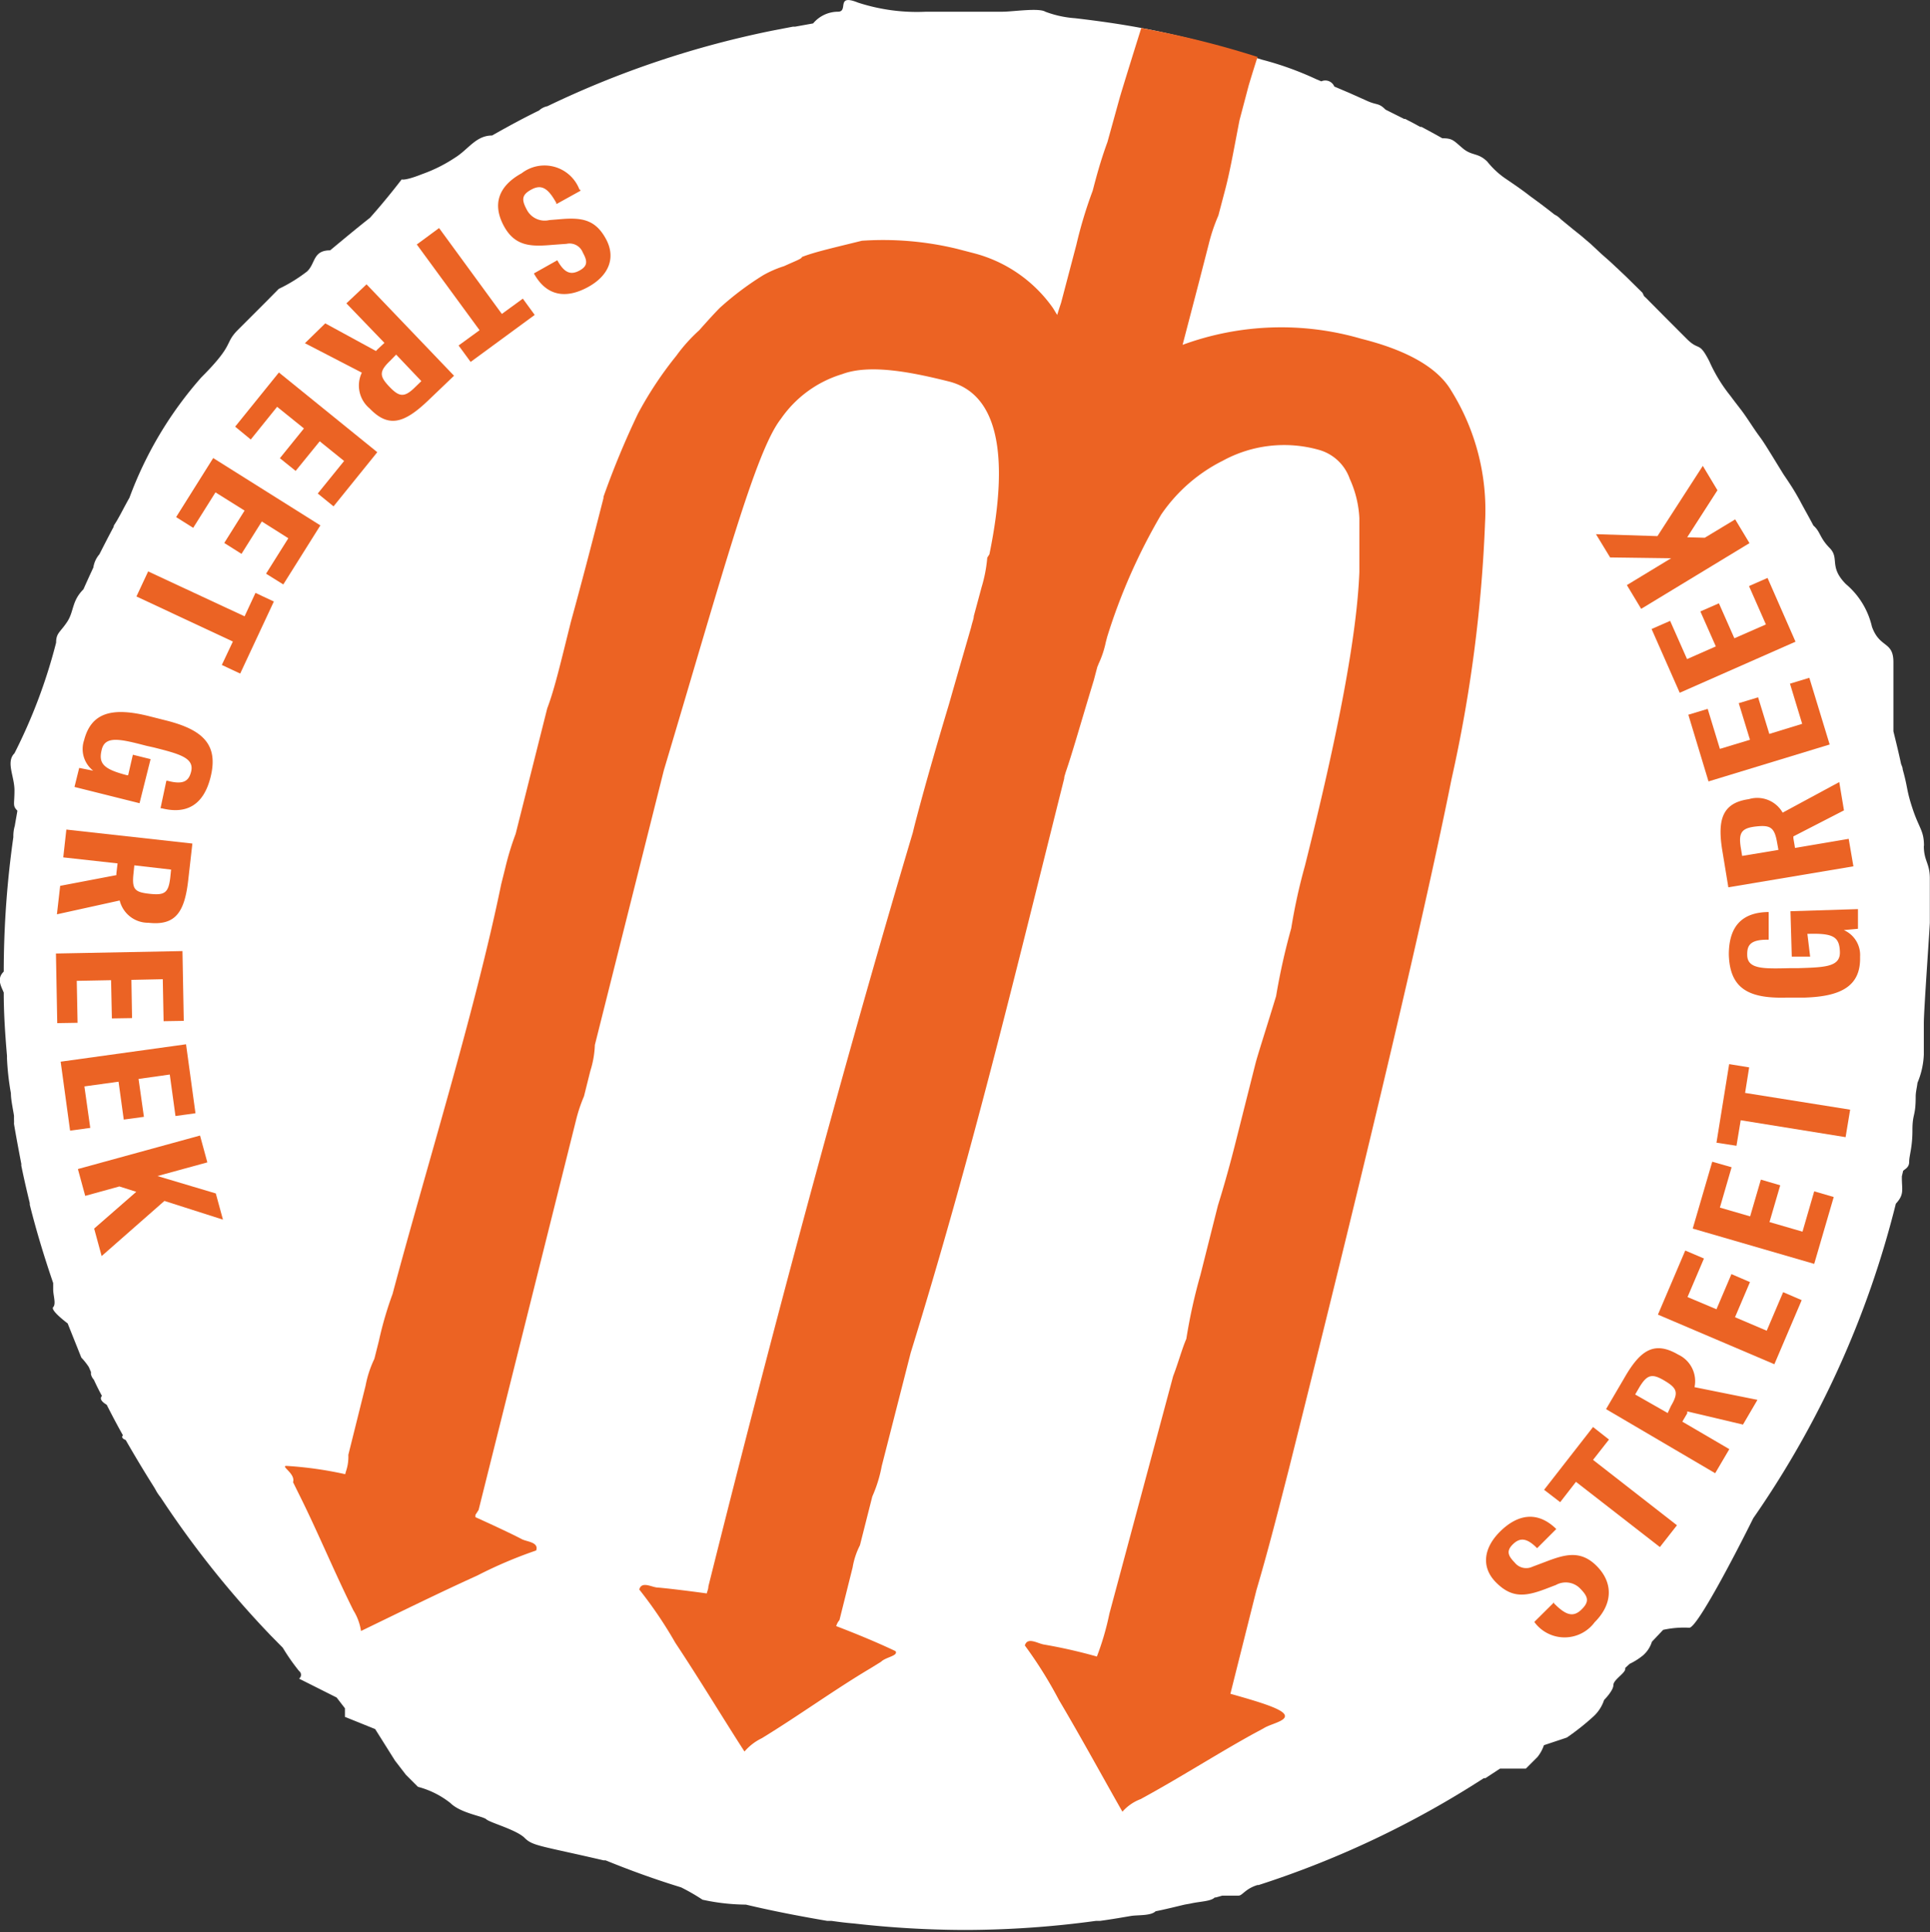 <svg xmlns="http://www.w3.org/2000/svg" viewBox="0 0 118.68 118.78"><rect x="0" y="0" width="118.68" height="118.78" fill="#333333" stroke="none"/><defs><style>.cls-1{fill:#fff;}.cls-2{fill:#ec6323;}.cls-3{fill:#eb6324;}</style></defs><g id="Layer_2" data-name="Layer 2"><g id="Layer_2-2" data-name="Layer 2"><g id="Layer_1-2" data-name="Layer 1"><path class="cls-1" d="M118.31,52c0-.94-.3-1.07-.7-2.28s-.27-1.21-.61-2.42c0-.13-.07-.24-.1-.34-.14-.66-.3-1.31-.47-2V40.71c0-1.31-.84-.84-1.32-2.18a4.84,4.84,0,0,0-1.6-2.62c-1.07-1.08-.37-1.58-1-2.22s-.56-1-1-1.38l0,0c-.27-.52-.55-1-.84-1.55v0c-.33-.59-.47-.82-1-1.6l-.4-.65-.19-.31c-1-1.63-.66-1-1.37-2.07s-.58-.82-1.3-1.79a9.61,9.61,0,0,1-1.3-2.13c-.65-1.27-.61-.6-1.38-1.37l-1.14-1.14-1.38-1.39-.11-.1L101,18l-.7-.69c-.41-.41-.51-.49-.82-.79l0,0-.09-.08c-.45-.43-.49-.45-.95-.86L97.82,15l0,0-.62-.53-.44-.35-.78-.64,0,0a1.32,1.32,0,0,0-.39-.29q-.72-.57-1.47-1.11l-.34-.26c-.45-.33-.76-.54-1.26-.88l0,0a5.19,5.19,0,0,1-1.06-1c-.57-.57-.94-.34-1.51-.82s-.62-.62-1.26-.62c-.42-.24-.85-.47-1.28-.7l-.08,0c-.65-.36-.45-.24-.92-.49l-.07,0-1.14-.57,0,0c-.44-.44-.51-.25-1.16-.55l-1.05-.47h0l-.94-.4,0,0A.6.6,0,0,0,81.25,5l-.31-.13s0,0,0,0a19.46,19.46,0,0,0-3.33-1.2l-.26-.08A56,56,0,0,0,71,1.88l-.82-.16c-1.34-.25-2.7-.44-4.07-.6a6.47,6.47,0,0,1-1.83-.4c-.4-.25-2,0-2.62,0s-1.27,0-2.35,0-1.27,0-2.35,0a11.68,11.68,0,0,1-4.2-.56c-1.39-.56-.56.56-1.23.56A2,2,0,0,0,50,1.44h0l-1.11.2h-.13l-1.1.21h0a58.59,58.59,0,0,0-14,4.68,1.07,1.07,0,0,0-.51.26c-1,.49-1.94,1-2.89,1.54h0c-1,0-1.46.86-2.29,1.37a9.18,9.18,0,0,1-2,1c-1.08.43-1.27.33-1.27.33s-.92,1.21-1.95,2.36c-.84.66-1.65,1.34-2.45,2h0c-1.07,0-.89.81-1.42,1.3a9.56,9.56,0,0,1-1.74,1.07l-.8.81-1.68,1.68c-.91.9-.17.84-2.28,2.95a23.4,23.4,0,0,0-4.42,7.4s0,0,0,0c-.27.47-.53,1-.79,1.44L7,32.31c0,.1-.08.19-.12.28-.26.49-.52,1-.77,1.49h0a1.6,1.6,0,0,0-.37.81c-.21.45-.41.89-.61,1.34l0,0c-.73.73-.57,1.35-1,2s-.68.68-.68,1.28A33,33,0,0,1,.89,46.31c-.54.54,0,1.41,0,2.28s-.13.94.18,1.25v0c-.05.31-.11.62-.16.93a2.22,2.22,0,0,0-.09.63v.07a59.15,59.15,0,0,0-.59,8.26c-.44.44-.18.86,0,1.29,0,1.31.09,2.6.2,3.89v.17a16.39,16.39,0,0,0,.24,2.13c0,.39.11.87.19,1.38l0,.23a2.19,2.19,0,0,1,0,.27c.11.67.32,1.79.45,2.46,0,0,0,.08,0,.11v0c.13.65.34,1.57.52,2.3l0,.1c.41,1.64.9,3.24,1.44,4.82v.4c0,.36.19.88,0,1.08s.89,1,.89,1l.36.9L5,83.46a4.25,4.25,0,0,1,.46.58l.13.3a.65.65,0,0,1,0,.13.73.73,0,0,0,.18.35c.16.35.33.69.5,1,0,0,0,0,0,0-.17.17,0,.37.29.54.32.63.65,1.26,1,1.88h0c-.12.12,0,.22.17.29q.86,1.5,1.77,2.94l.14.25a3.73,3.73,0,0,0,.24.34,59.48,59.48,0,0,0,6.77,8.49v0l.74.75a12.53,12.53,0,0,0,1,1.43.29.29,0,0,1,0,.47l2.31,1.16.51.66v.53l1.86.75,1.22,1.94.67.87.74.74a5.42,5.42,0,0,1,2,1c.64.63,2,.8,2.21,1s1.85.64,2.35,1.14.94.47,4.86,1.38l.12,0c1.52.62,3.07,1.18,4.64,1.66a12.54,12.54,0,0,1,1.32.76,12.84,12.84,0,0,0,2.55.3h.11c1.64.39,3.3.71,5,1l.26,0c.56.08,1,.13,1.38.16a61.23,61.23,0,0,0,6.82.4,59.92,59.92,0,0,0,8.08-.56l.25,0c.75-.1,1.47-.23,1.89-.3s1.23,0,1.52-.29h0c.61-.12,1.2-.27,1.79-.41l.34-.06c.61-.14,1.26-.13,1.51-.38,0,0,0,0,.07,0l.39-.11c.34,0,.76,0,1,0s.41-.42,1.16-.65l.07,0a58.52,58.52,0,0,0,13.85-6.57l.1,0,.9-.59,0,0h1.59l.71-.71a2.35,2.35,0,0,0,.4-.73l1.41-.47A15,15,0,0,0,98,105.51a2.39,2.39,0,0,0,.64-1s.57-.57.57-.91.73-.73.73-1c0,0,0,0,0-.06l.27-.25a4.07,4.07,0,0,0,.81-.51,1.82,1.82,0,0,0,.56-.85l.69-.73a6,6,0,0,1,1.61-.13c.47,0,2.75-4.35,3.93-6.73A58.67,58.67,0,0,0,116.58,74c.53-.57.37-.85.37-1.58,0,0,0-.06,0-.09s.05-.21.07-.32.38-.18.38-.58.2-.87.2-1.94.2-.81.2-2.08v0c0-.28.08-.56.11-.84a5,5,0,0,0,.39-1.73V62.9c0-.79.37-5.92.37-6.19V54c0-.94-.37-1.07-.37-2"/><path class="cls-2" d="M89.23,24c-.83-1.4-2.71-2.47-5.51-3.17a17.59,17.59,0,0,0-11,.37h0l1-3.83L74.33,15a10.82,10.82,0,0,1,.59-1.75l.44-1.67c.29-1.12.53-2.49.86-4.19l.56-2.12s.26-.88.55-1.77A56.5,56.5,0,0,0,71,1.88l-.82-.16c-.45,1.43-1,3.2-1.31,4.23L68.1,8.73c-.44,1.2-.7,2.2-.91,3a26.9,26.9,0,0,0-1,3.31l-.94,3.57q-.12.36-.24.75h0c-.1-.15-.18-.3-.28-.45a8.58,8.58,0,0,0-4.87-3.35l-1-.26A19.31,19.31,0,0,0,53,14.8c-1.65.41-2.91.69-3.69,1,0,.11-.42.25-1.09.56a6.67,6.67,0,0,0-1.29.56,18.35,18.35,0,0,0-2.66,2C43.79,19.4,43,20.3,43,20.3a10.06,10.06,0,0,0-1.41,1.57,22.61,22.61,0,0,0-2.36,3.56,52.07,52.07,0,0,0-2.12,5.11l0,.08c-.74,2.9-1.41,5.45-2,7.59-.59,2.35-1,4.14-1.46,5.34l-1.94,7.71a17.35,17.35,0,0,0-.64,2.1l-.25,1c-1.6,7.8-4.66,17.61-6.68,25.19a22.05,22.05,0,0,0-.84,2.88l-.28,1.11a6.65,6.65,0,0,0-.54,1.65l-1.06,4.25a2.74,2.74,0,0,1-.14,1,1.33,1.33,0,0,0-.05.19,23.16,23.16,0,0,0-3.61-.51c-.4,0,.57.48.4,1l.33.67c1.16,2.31,2.18,4.8,3.38,7.21a3.33,3.33,0,0,1,.47,1.27c2.07-1,4.7-2.3,7.15-3.41a27.24,27.24,0,0,1,3.62-1.54c.18-.53-.6-.53-.91-.71-.47-.25-1.59-.78-2.83-1.34a.4.4,0,0,0,0-.13l.2-.31,6-24a9.39,9.39,0,0,1,.48-1.43l.39-1.56a6,6,0,0,0,.28-1.6l4.24-16.88c3.67-12.27,5.64-19.63,7.2-21.61A7.06,7.06,0,0,1,51.79,23c1.71-.64,4.31-.11,6.55.45,2.95.74,3.79,4.35,2.5,10.63l-.13.2a8.8,8.8,0,0,1-.35,1.82l-.48,1.78c0,.16-.1.39-.16.67-.37,1.29-.83,2.86-1.37,4.76-1,3.32-1.71,5.87-2.14,7.55l-.08.33C52.46,63.5,48.3,78.63,43.84,96.41l-.28,1.12c0,.16-.07.3-.1.43-1.31-.18-2.51-.32-3-.36-.36,0-1-.43-1.15.12A26,26,0,0,1,41.53,101c1.49,2.24,3,4.75,4.25,6.68a3.3,3.3,0,0,1,1.07-.82c2.29-1.4,4.49-3,6.7-4.31l.63-.39c.29-.29,1.07-.36.89-.65-1.11-.53-2.42-1.07-3.65-1.54a1,1,0,0,1,.2-.37l.81-3.24A4.68,4.68,0,0,1,52.88,95l.76-3a8.35,8.35,0,0,0,.58-1.87L56,83.17c3.78-12.25,6.19-22.34,9.44-35.31,0-.13.06-.25.09-.38h0s0,0,0,0c.42-1.21.92-3,1.73-5.66l.22-.83a1.22,1.22,0,0,0,.07-.17A6,6,0,0,0,68,39.47l.09-.34a35.83,35.83,0,0,1,3.31-7.49,10,10,0,0,1,3.8-3.32,7.87,7.87,0,0,1,5.88-.67A2.81,2.81,0,0,1,83,29.44a6.57,6.57,0,0,1,.59,2.41v3.32c-.15,3.89-1.3,9.91-3.35,18.07a34.78,34.78,0,0,0-.84,3.83,40.16,40.16,0,0,0-.93,4.17c-.67,2.2-1.14,3.63-1.28,4.19l-1.1,4.36c-.25,1-.62,2.46-1.2,4.33l-1.07,4.25a33.32,33.32,0,0,0-.87,3.94c-.28.65-.48,1.43-.81,2.29L68.22,99.2a16.8,16.8,0,0,1-.77,2.64,32.11,32.11,0,0,0-3.27-.74c-.39-.07-1-.48-1.16.06a26.14,26.14,0,0,1,2.09,3.34c1.37,2.31,2.78,4.9,3.91,6.88a2.79,2.79,0,0,1,1.11-.77c2.36-1.28,4.63-2.74,6.91-4l.65-.35c.42-.28,1.46-.45,1.31-.83s-1.6-.81-3.34-1.3l1.6-6.37c.75-2.54,1.37-5,2-7.46,5.13-20.47,8.44-34.62,10-42.41a87.25,87.25,0,0,0,2.06-15.78A13.89,13.89,0,0,0,89.23,24"/><path class="cls-3" d="M35.69,11.67l0,.06-1.48.82,0-.07c-.5-.9-.9-1.17-1.53-.83s-.61.65-.26,1.29a1.24,1.24,0,0,0,1.36.59l.73-.06c1.32-.11,2.12.06,2.75,1.22s.17,2.25-1.07,2.94-2.52.7-3.36-.82l0,0L34.27,16l0,0c.44.8.84.92,1.37.63s.47-.61.2-1.1a.87.87,0,0,0-1-.54l-.83.06c-1.27.11-2.3.14-3-1.11-.78-1.4-.33-2.52,1.07-3.29a2.3,2.3,0,0,1,3.55,1"/><polygon class="cls-3" points="30.86 19.3 32.15 18.36 32.88 19.36 28.94 22.25 28.2 21.24 29.49 20.3 25.63 15.03 27 14.02 30.86 19.3"/><path class="cls-3" d="M24,22.17c-.69.66-.68.95-.06,1.6s.93.69,1.62,0l.35-.34-1.55-1.63Zm-.88-.59.09-.1.43-.4L21.3,18.65l1.24-1.17,5.38,5.62-1.6,1.53c-1.47,1.4-2.43,1.69-3.59.48a1.83,1.83,0,0,1-.48-2.2l-3.5-1.81L20,19.88Z"/><polygon class="cls-3" points="23.2 27.8 20.51 31.13 19.54 30.34 21.16 28.34 19.66 27.13 18.18 28.95 17.21 28.17 18.69 26.34 17.04 25.01 15.42 27.02 14.46 26.23 17.15 22.9 23.2 27.8"/><polygon class="cls-3" points="19.7 32.3 17.42 35.93 16.36 35.27 17.73 33.09 16.1 32.06 14.85 34.05 13.79 33.38 15.04 31.39 13.25 30.27 11.88 32.45 10.83 31.79 13.11 28.16 19.7 32.3"/><polygon class="cls-3" points="15.04 37.89 15.71 36.45 16.84 36.98 14.77 41.41 13.64 40.88 14.32 39.44 8.39 36.67 9.11 35.13 15.04 37.89"/><path class="cls-3" d="M8.17,46.4l1.09.27-.68,2.71-4-1,.29-1.17.86.17a1.69,1.69,0,0,1-.56-1.87c.44-1.71,1.73-2.05,4-1.48l1.07.27c2.28.58,3.21,1.51,2.7,3.51-.42,1.64-1.43,2.28-3,1.88l-.07,0L10.23,48h.07c1,.27,1.31,0,1.45-.55.22-.86-.72-1.1-2.3-1.5L9,45.85c-1.58-.41-2.52-.64-2.74.22s.08,1.21,1.55,1.59l.07,0Z"/><path class="cls-3" d="M8.21,53.69c-.11,1,.08,1.16,1,1.26s1.15-.06,1.26-1l.05-.49L8.26,53.2Zm-1.05.11a.56.56,0,0,1,0-.13l.07-.59-3.34-.37L4.08,51l7.75.86-.25,2.2c-.22,2-.77,2.86-2.45,2.67a1.8,1.8,0,0,1-1.77-1.37l-3.86.85.2-1.75Z"/><polygon class="cls-3" points="11.22 58.47 11.3 62.76 10.06 62.78 10.01 60.2 8.08 60.24 8.12 62.59 6.88 62.61 6.83 60.26 4.72 60.3 4.77 62.88 3.52 62.9 3.44 58.62 11.22 58.47"/><polygon class="cls-3" points="11.44 64.2 12.02 68.44 10.79 68.61 10.44 66.06 8.52 66.33 8.85 68.66 7.61 68.83 7.29 66.5 5.19 66.79 5.55 69.34 4.31 69.51 3.73 65.27 11.44 64.2"/><polygon class="cls-3" points="8.38 73.27 7.34 72.94 5.24 73.52 4.79 71.87 12.3 69.81 12.75 71.46 9.68 72.3 13.27 73.37 13.71 74.98 10.11 73.83 6.25 77.22 5.79 75.53 8.38 73.27"/><path class="cls-3" d="M94.36,99.76l0-.06,1.2-1.19,0,.06c.72.73,1.18.88,1.69.38s.41-.79-.1-1.31a1.24,1.24,0,0,0-1.47-.2L95,97.7c-1.25.47-2.06.53-3-.41s-.77-2.12.23-3.12S94.47,92.8,95.7,94l0,0-1.18,1.18,0,0c-.64-.65-1.06-.66-1.49-.24s-.28.72.11,1.12a.9.9,0,0,0,1.09.26l.77-.29c1.2-.46,2.18-.77,3.19.25s1,2.32-.13,3.45a2.3,2.3,0,0,1-3.7,0"/><polygon class="cls-3" points="96.91 91.1 95.94 92.35 94.95 91.59 97.96 87.73 98.94 88.5 97.96 89.75 103.12 93.77 102.07 95.11 96.91 91.1"/><path class="cls-3" d="M102.75,86.44c.48-.82.39-1.09-.38-1.55s-1.08-.41-1.57.41l-.25.43,2,1.14Zm1,.33a.61.61,0,0,1,0,.12l-.3.51,2.89,1.69-.87,1.48-6.71-3.94,1.12-1.91c1-1.75,1.86-2.29,3.32-1.44a1.8,1.8,0,0,1,1,2l3.87.78-.89,1.52Z"/><polygon class="cls-3" points="101.95 80.82 103.63 76.88 104.78 77.37 103.77 79.74 105.55 80.49 106.47 78.33 107.61 78.82 106.69 80.98 108.64 81.81 109.65 79.44 110.79 79.93 109.11 83.87 101.95 80.82"/><polygon class="cls-3" points="104.09 75.53 105.29 71.42 106.48 71.76 105.76 74.24 107.62 74.78 108.28 72.52 109.47 72.87 108.81 75.13 110.84 75.72 111.56 73.24 112.76 73.59 111.56 77.7 104.09 75.53"/><polygon class="cls-3" points="107.04 68.87 106.78 70.44 105.55 70.25 106.33 65.42 107.56 65.62 107.31 67.19 113.77 68.22 113.49 69.91 107.04 68.87"/><path class="cls-3" d="M111.31,58.81l-1.13,0-.08-2.79,4.15-.13,0,1.21-.87.08a1.67,1.67,0,0,1,1,1.64c.05,1.76-1.1,2.44-3.41,2.51l-1.1,0c-2.35.07-3.5-.56-3.56-2.64,0-1.68.75-2.58,2.38-2.62h.07l0,1.7h-.08c-1.07,0-1.25.36-1.24.93,0,.89,1,.86,2.63.82l.5,0c1.63-.05,2.6-.07,2.57-1s-.41-1.15-1.92-1.11h-.08Z"/><path class="cls-3" d="M109.28,51.81c-.16-.94-.41-1.1-1.3-1s-1.09.38-.93,1.33l.08.48,2.23-.37Zm1-.39,0,.12.1.59,3.3-.56.29,1.69-7.69,1.29-.36-2.19c-.34-2,0-3,1.62-3.23a1.8,1.8,0,0,1,2.08.83l3.48-1.88.29,1.74Z"/><polygon class="cls-3" points="105.06 48.04 103.82 43.94 105.01 43.58 105.76 46.04 107.61 45.48 106.92 43.23 108.11 42.87 108.8 45.12 110.82 44.5 110.07 42.03 111.26 41.67 112.51 45.77 105.06 48.04"/><polygon class="cls-3" points="103.29 42.59 101.56 38.67 102.7 38.17 103.74 40.52 105.51 39.74 104.56 37.59 105.7 37.09 106.65 39.24 108.59 38.39 107.55 36.03 108.69 35.53 110.41 39.45 103.29 42.59"/><polygon class="cls-3" points="103.75 33.03 104.83 33.06 106.7 31.93 107.58 33.39 100.92 37.43 100.04 35.97 102.76 34.32 99.01 34.27 98.14 32.84 101.92 32.96 104.71 28.64 105.61 30.14 103.75 33.03"/></g></g></g></svg>
